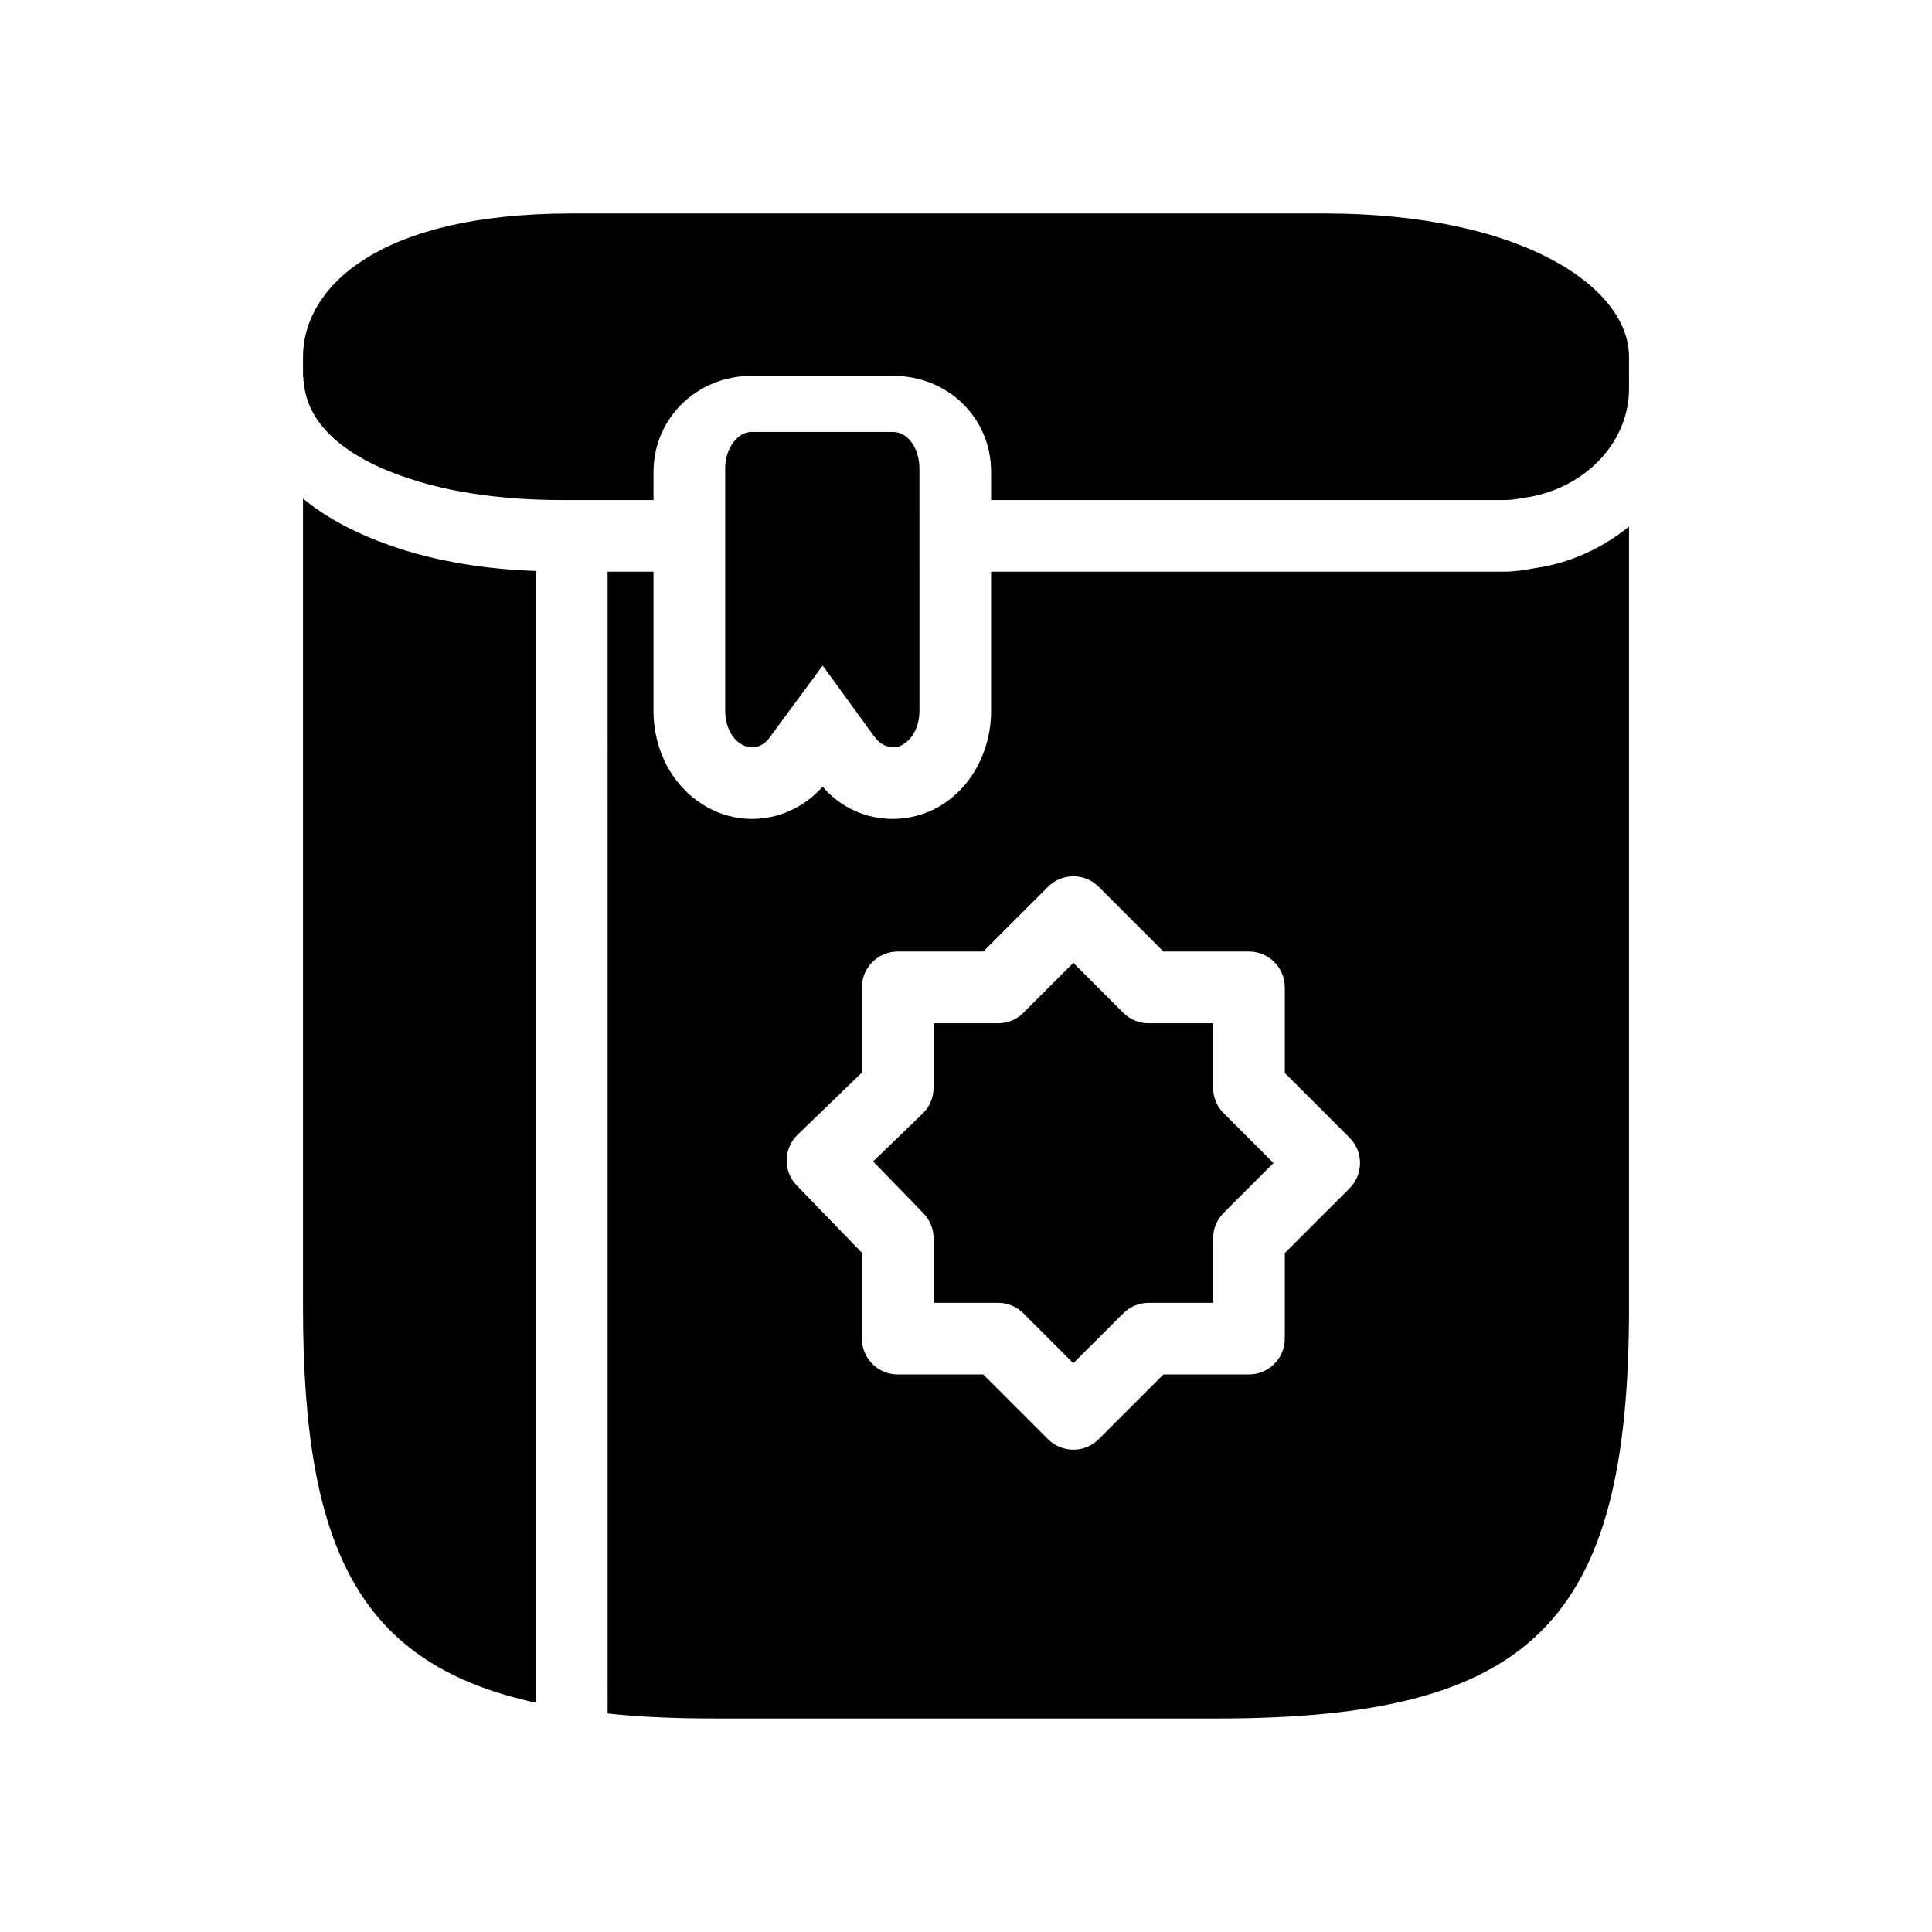 <?xml version="1.0" encoding="UTF-8"?>
<!-- Uploaded to: SVG Repo, www.svgrepo.com, Generator: SVG Repo Mixer Tools -->
<svg fill="#000000" width="800px" height="800px" version="1.1" viewBox="144 144 512 512" xmlns="http://www.w3.org/2000/svg">
 <path d="m468.27 438.99 13.227 13.227-13.227 13.227c-1.781 1.781-2.781 4.191-2.781 6.715v17.105h-17.094c-2.512 0-4.934 1-6.715 2.781l-13.234 13.227-13.227-13.227c-1.781-1.781-4.191-2.781-6.715-2.781h-17.094v-17.105c0-2.465-0.957-4.832-2.672-6.602l-13.336-13.773 13.113-12.68c1.848-1.789 2.894-4.246 2.894-6.828v-17.102h17.094c2.523 0 4.934-1 6.715-2.781l13.227-13.227 13.234 13.227c1.781 1.781 4.203 2.781 6.715 2.781h17.094v17.102c0 2.523 1 4.934 2.781 6.715zm-243.97-162.86v214.45c0 64.77 15.387 94.594 61.734 104.66v-299.93c-11.398-0.379-26.023-2.086-39.891-7.219-9.305-3.418-16.332-7.406-21.844-11.965zm270.68-75.559h-199.45c-52.613 0-71.23 20.418-71.23 37.969v4.727c0 0.336 0 0.844 0.191 1.18-0.191 0.168-0.191 0.34 0 0.508 0.758 12.32 12.535 20.926 28.301 25.988 11.777 3.883 26.023 5.57 39.891 5.57h24.504v-7.426c0-14.344 11.586-25.484 26.023-25.484h37.422c14.625 0 26.023 11.137 26.023 25.484v7.426h135.81c1.711 0 3.231-0.168 4.75-0.508 15.957-1.855 28.492-14.176 28.492-29.023l-0.008-8.441c0-18.395-28.301-37.969-80.727-37.969zm-146.83 138.62 13.867-18.805 13.676 18.805c1.328 1.902 3.231 2.848 4.941 2.848 0.949 0 1.898-0.191 2.66-0.762 2.66-1.52 4.367-4.938 4.367-8.926v-36.848l-0.004-18.996v-8.355c0-5.316-3.039-9.688-7.027-9.688h-37.422c-3.797 0-7.027 4.367-7.027 9.688v64.203c0 3.988 1.711 7.41 4.367 8.926 2.66 1.52 5.703 0.762 7.602-2.09zm202.67-44.637c9.309-1.328 17.855-5.32 24.883-11.016v207.04c0 83.387-25.641 108.84-109.22 108.84l-132.96-0.004c-10.445 0-19.945-0.379-28.492-1.328l-0.004-302.59h12.156v36.848c0 10.828 5.32 20.516 14.055 25.453 3.609 2.09 7.789 3.231 11.965 3.231 7.219 0 13.867-3.039 18.805-8.547 4.75 5.508 11.398 8.547 18.617 8.547 4.18 0 8.547-1.141 12.156-3.231 8.547-4.941 13.867-14.625 13.867-25.453v-36.848h135.81c2.852 0 5.512-0.379 8.359-0.949zm-49.176 150.94-17.16-17.16v-22.668c0-5.25-4.246-9.5-9.496-9.5h-22.656l-17.168-17.16c-3.711-3.711-9.719-3.711-13.43 0l-17.16 17.16h-22.656c-5.25 0-9.5 4.246-9.5 9.5v22.574l-17.055 16.484c-1.809 1.754-2.848 4.144-2.894 6.668-0.039 2.523 0.918 4.953 2.672 6.762l17.277 17.844v22.75c0 5.25 4.246 9.496 9.5 9.496h22.656l17.16 17.16c1.855 1.855 4.285 2.781 6.715 2.781 2.43 0 4.859-0.93 6.715-2.781l17.168-17.16h22.656c5.25 0 9.496-4.246 9.496-9.496v-22.668l17.16-17.16c3.711-3.707 3.711-9.719 0-13.426z"/>
</svg>
